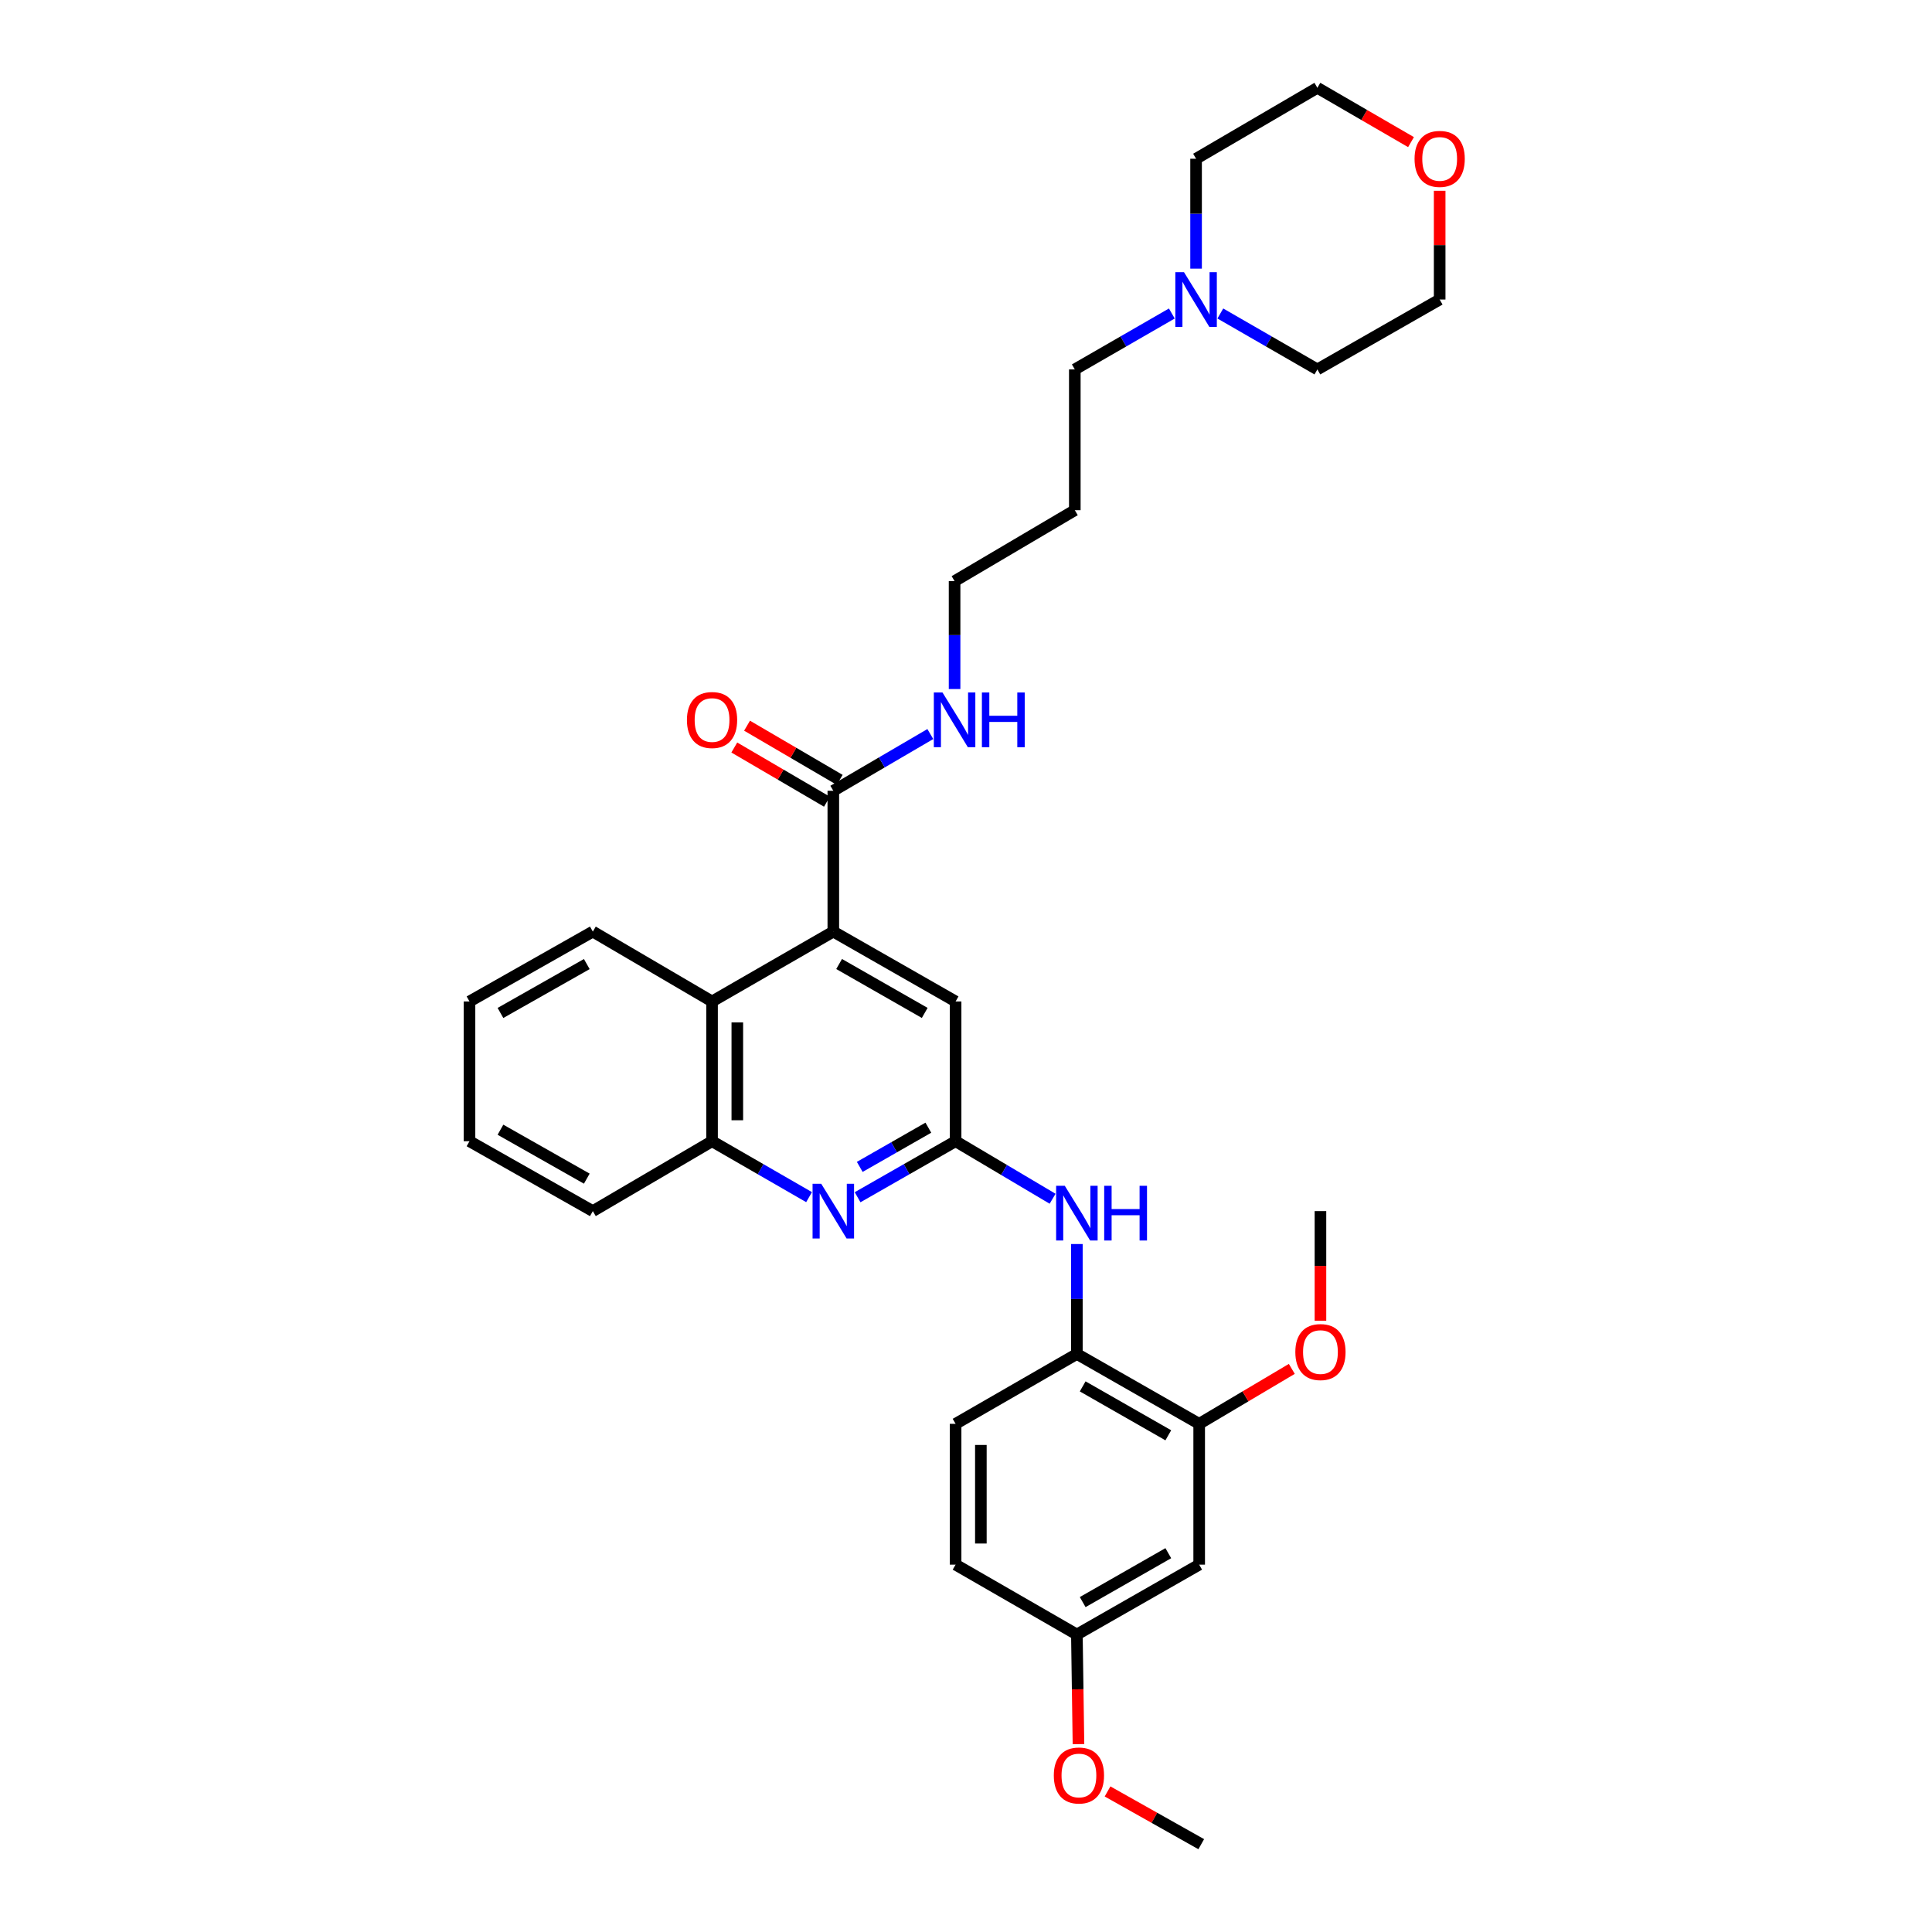 <?xml version='1.0' encoding='iso-8859-1'?>
<svg version='1.1' baseProfile='full'
              xmlns='http://www.w3.org/2000/svg'
                      xmlns:rdkit='http://www.rdkit.org/xml'
                      xmlns:xlink='http://www.w3.org/1999/xlink'
                  xml:space='preserve'
width='1000px' height='1000px' viewBox='0 0 1000 1000'>
<!-- END OF HEADER -->
<rect style='opacity:1.0;fill:#FFFFFF;stroke:none' width='1000' height='1000' x='0' y='0'> </rect>
<path class='bond-2' d='M 431.323,482.19 L 431.323,409.307' style='fill:none;fill-rule:evenodd;stroke:#000000;stroke-width:6px;stroke-linecap:butt;stroke-linejoin:miter;stroke-opacity:1' />
<path class='bond-3' d='M 431.323,482.19 L 368.556,518.355' style='fill:none;fill-rule:evenodd;stroke:#000000;stroke-width:6px;stroke-linecap:butt;stroke-linejoin:miter;stroke-opacity:1' />
<path class='bond-8' d='M 431.323,482.19 L 494.614,518.355' style='fill:none;fill-rule:evenodd;stroke:#000000;stroke-width:6px;stroke-linecap:butt;stroke-linejoin:miter;stroke-opacity:1' />
<path class='bond-8' d='M 434.328,498.971 L 478.631,524.287' style='fill:none;fill-rule:evenodd;stroke:#000000;stroke-width:6px;stroke-linecap:butt;stroke-linejoin:miter;stroke-opacity:1' />
<path class='bond-0' d='M 494.614,590.693 L 494.614,518.355' style='fill:none;fill-rule:evenodd;stroke:#000000;stroke-width:6px;stroke-linecap:butt;stroke-linejoin:miter;stroke-opacity:1' />
<path class='bond-1' d='M 494.614,590.693 L 469.25,605.192' style='fill:none;fill-rule:evenodd;stroke:#000000;stroke-width:6px;stroke-linecap:butt;stroke-linejoin:miter;stroke-opacity:1' />
<path class='bond-1' d='M 469.25,605.192 L 443.886,619.691' style='fill:none;fill-rule:evenodd;stroke:#0000FF;stroke-width:6px;stroke-linecap:butt;stroke-linejoin:miter;stroke-opacity:1' />
<path class='bond-1' d='M 480.514,583.687 L 462.759,593.836' style='fill:none;fill-rule:evenodd;stroke:#000000;stroke-width:6px;stroke-linecap:butt;stroke-linejoin:miter;stroke-opacity:1' />
<path class='bond-1' d='M 462.759,593.836 L 445.004,603.986' style='fill:none;fill-rule:evenodd;stroke:#0000FF;stroke-width:6px;stroke-linecap:butt;stroke-linejoin:miter;stroke-opacity:1' />
<path class='bond-4' d='M 494.614,590.693 L 519.719,605.583' style='fill:none;fill-rule:evenodd;stroke:#000000;stroke-width:6px;stroke-linecap:butt;stroke-linejoin:miter;stroke-opacity:1' />
<path class='bond-4' d='M 519.719,605.583 L 544.824,620.473' style='fill:none;fill-rule:evenodd;stroke:#0000FF;stroke-width:6px;stroke-linecap:butt;stroke-linejoin:miter;stroke-opacity:1' />
<path class='bond-32' d='M 418.772,619.638 L 393.664,605.165' style='fill:none;fill-rule:evenodd;stroke:#0000FF;stroke-width:6px;stroke-linecap:butt;stroke-linejoin:miter;stroke-opacity:1' />
<path class='bond-32' d='M 393.664,605.165 L 368.556,590.693' style='fill:none;fill-rule:evenodd;stroke:#000000;stroke-width:6px;stroke-linecap:butt;stroke-linejoin:miter;stroke-opacity:1' />
<path class='bond-11' d='M 434.625,403.662 L 410.65,389.64' style='fill:none;fill-rule:evenodd;stroke:#000000;stroke-width:6px;stroke-linecap:butt;stroke-linejoin:miter;stroke-opacity:1' />
<path class='bond-11' d='M 410.65,389.64 L 386.675,375.618' style='fill:none;fill-rule:evenodd;stroke:#FF0000;stroke-width:6px;stroke-linecap:butt;stroke-linejoin:miter;stroke-opacity:1' />
<path class='bond-11' d='M 428.022,414.953 L 404.047,400.931' style='fill:none;fill-rule:evenodd;stroke:#000000;stroke-width:6px;stroke-linecap:butt;stroke-linejoin:miter;stroke-opacity:1' />
<path class='bond-11' d='M 404.047,400.931 L 380.072,386.909' style='fill:none;fill-rule:evenodd;stroke:#FF0000;stroke-width:6px;stroke-linecap:butt;stroke-linejoin:miter;stroke-opacity:1' />
<path class='bond-14' d='M 431.323,409.307 L 456.428,394.625' style='fill:none;fill-rule:evenodd;stroke:#000000;stroke-width:6px;stroke-linecap:butt;stroke-linejoin:miter;stroke-opacity:1' />
<path class='bond-14' d='M 456.428,394.625 L 481.533,379.942' style='fill:none;fill-rule:evenodd;stroke:#0000FF;stroke-width:6px;stroke-linecap:butt;stroke-linejoin:miter;stroke-opacity:1' />
<path class='bond-5' d='M 368.556,518.355 L 368.556,590.693' style='fill:none;fill-rule:evenodd;stroke:#000000;stroke-width:6px;stroke-linecap:butt;stroke-linejoin:miter;stroke-opacity:1' />
<path class='bond-5' d='M 381.635,529.206 L 381.635,579.842' style='fill:none;fill-rule:evenodd;stroke:#000000;stroke-width:6px;stroke-linecap:butt;stroke-linejoin:miter;stroke-opacity:1' />
<path class='bond-23' d='M 368.556,518.355 L 306.849,482.19' style='fill:none;fill-rule:evenodd;stroke:#000000;stroke-width:6px;stroke-linecap:butt;stroke-linejoin:miter;stroke-opacity:1' />
<path class='bond-6' d='M 557.389,643.908 L 557.389,672.358' style='fill:none;fill-rule:evenodd;stroke:#0000FF;stroke-width:6px;stroke-linecap:butt;stroke-linejoin:miter;stroke-opacity:1' />
<path class='bond-6' d='M 557.389,672.358 L 557.389,700.808' style='fill:none;fill-rule:evenodd;stroke:#000000;stroke-width:6px;stroke-linecap:butt;stroke-linejoin:miter;stroke-opacity:1' />
<path class='bond-24' d='M 368.556,590.693 L 306.849,626.872' style='fill:none;fill-rule:evenodd;stroke:#000000;stroke-width:6px;stroke-linecap:butt;stroke-linejoin:miter;stroke-opacity:1' />
<path class='bond-7' d='M 557.389,700.808 L 620.694,736.973' style='fill:none;fill-rule:evenodd;stroke:#000000;stroke-width:6px;stroke-linecap:butt;stroke-linejoin:miter;stroke-opacity:1' />
<path class='bond-7' d='M 560.397,717.59 L 604.71,742.906' style='fill:none;fill-rule:evenodd;stroke:#000000;stroke-width:6px;stroke-linecap:butt;stroke-linejoin:miter;stroke-opacity:1' />
<path class='bond-12' d='M 557.389,700.808 L 494.614,736.973' style='fill:none;fill-rule:evenodd;stroke:#000000;stroke-width:6px;stroke-linecap:butt;stroke-linejoin:miter;stroke-opacity:1' />
<path class='bond-9' d='M 620.694,736.973 L 620.694,809.856' style='fill:none;fill-rule:evenodd;stroke:#000000;stroke-width:6px;stroke-linecap:butt;stroke-linejoin:miter;stroke-opacity:1' />
<path class='bond-17' d='M 620.694,736.973 L 644.666,722.754' style='fill:none;fill-rule:evenodd;stroke:#000000;stroke-width:6px;stroke-linecap:butt;stroke-linejoin:miter;stroke-opacity:1' />
<path class='bond-17' d='M 644.666,722.754 L 668.637,708.534' style='fill:none;fill-rule:evenodd;stroke:#FF0000;stroke-width:6px;stroke-linecap:butt;stroke-linejoin:miter;stroke-opacity:1' />
<path class='bond-34' d='M 620.694,809.856 L 557.389,846.021' style='fill:none;fill-rule:evenodd;stroke:#000000;stroke-width:6px;stroke-linecap:butt;stroke-linejoin:miter;stroke-opacity:1' />
<path class='bond-34' d='M 604.71,803.924 L 560.397,829.239' style='fill:none;fill-rule:evenodd;stroke:#000000;stroke-width:6px;stroke-linecap:butt;stroke-linejoin:miter;stroke-opacity:1' />
<path class='bond-10' d='M 606.537,162.267 L 581.429,176.74' style='fill:none;fill-rule:evenodd;stroke:#0000FF;stroke-width:6px;stroke-linecap:butt;stroke-linejoin:miter;stroke-opacity:1' />
<path class='bond-10' d='M 581.429,176.74 L 556.321,191.212' style='fill:none;fill-rule:evenodd;stroke:#000000;stroke-width:6px;stroke-linecap:butt;stroke-linejoin:miter;stroke-opacity:1' />
<path class='bond-21' d='M 631.64,162.266 L 656.755,176.739' style='fill:none;fill-rule:evenodd;stroke:#0000FF;stroke-width:6px;stroke-linecap:butt;stroke-linejoin:miter;stroke-opacity:1' />
<path class='bond-21' d='M 656.755,176.739 L 681.87,191.212' style='fill:none;fill-rule:evenodd;stroke:#000000;stroke-width:6px;stroke-linecap:butt;stroke-linejoin:miter;stroke-opacity:1' />
<path class='bond-22' d='M 619.088,139.051 L 619.088,110.608' style='fill:none;fill-rule:evenodd;stroke:#0000FF;stroke-width:6px;stroke-linecap:butt;stroke-linejoin:miter;stroke-opacity:1' />
<path class='bond-22' d='M 619.088,110.608 L 619.088,82.165' style='fill:none;fill-rule:evenodd;stroke:#000000;stroke-width:6px;stroke-linecap:butt;stroke-linejoin:miter;stroke-opacity:1' />
<path class='bond-16' d='M 494.614,736.973 L 494.614,809.856' style='fill:none;fill-rule:evenodd;stroke:#000000;stroke-width:6px;stroke-linecap:butt;stroke-linejoin:miter;stroke-opacity:1' />
<path class='bond-16' d='M 507.694,747.906 L 507.694,798.924' style='fill:none;fill-rule:evenodd;stroke:#000000;stroke-width:6px;stroke-linecap:butt;stroke-linejoin:miter;stroke-opacity:1' />
<path class='bond-13' d='M 730.339,73.564 L 706.105,59.509' style='fill:none;fill-rule:evenodd;stroke:#FF0000;stroke-width:6px;stroke-linecap:butt;stroke-linejoin:miter;stroke-opacity:1' />
<path class='bond-13' d='M 706.105,59.509 L 681.87,45.455' style='fill:none;fill-rule:evenodd;stroke:#000000;stroke-width:6px;stroke-linecap:butt;stroke-linejoin:miter;stroke-opacity:1' />
<path class='bond-35' d='M 745.169,98.746 L 745.169,126.889' style='fill:none;fill-rule:evenodd;stroke:#FF0000;stroke-width:6px;stroke-linecap:butt;stroke-linejoin:miter;stroke-opacity:1' />
<path class='bond-35' d='M 745.169,126.889 L 745.169,155.033' style='fill:none;fill-rule:evenodd;stroke:#000000;stroke-width:6px;stroke-linecap:butt;stroke-linejoin:miter;stroke-opacity:1' />
<path class='bond-25' d='M 494.091,356.642 L 494.091,328.72' style='fill:none;fill-rule:evenodd;stroke:#0000FF;stroke-width:6px;stroke-linecap:butt;stroke-linejoin:miter;stroke-opacity:1' />
<path class='bond-25' d='M 494.091,328.72 L 494.091,300.798' style='fill:none;fill-rule:evenodd;stroke:#000000;stroke-width:6px;stroke-linecap:butt;stroke-linejoin:miter;stroke-opacity:1' />
<path class='bond-15' d='M 557.389,846.021 L 494.614,809.856' style='fill:none;fill-rule:evenodd;stroke:#000000;stroke-width:6px;stroke-linecap:butt;stroke-linejoin:miter;stroke-opacity:1' />
<path class='bond-20' d='M 557.389,846.021 L 557.802,874.391' style='fill:none;fill-rule:evenodd;stroke:#000000;stroke-width:6px;stroke-linecap:butt;stroke-linejoin:miter;stroke-opacity:1' />
<path class='bond-20' d='M 557.802,874.391 L 558.215,902.761' style='fill:none;fill-rule:evenodd;stroke:#FF0000;stroke-width:6px;stroke-linecap:butt;stroke-linejoin:miter;stroke-opacity:1' />
<path class='bond-28' d='M 683.462,683.598 L 683.462,655.235' style='fill:none;fill-rule:evenodd;stroke:#FF0000;stroke-width:6px;stroke-linecap:butt;stroke-linejoin:miter;stroke-opacity:1' />
<path class='bond-28' d='M 683.462,655.235 L 683.462,626.872' style='fill:none;fill-rule:evenodd;stroke:#000000;stroke-width:6px;stroke-linecap:butt;stroke-linejoin:miter;stroke-opacity:1' />
<path class='bond-18' d='M 556.321,191.212 L 556.321,264.08' style='fill:none;fill-rule:evenodd;stroke:#000000;stroke-width:6px;stroke-linecap:butt;stroke-linejoin:miter;stroke-opacity:1' />
<path class='bond-19' d='M 556.321,264.08 L 494.091,300.798' style='fill:none;fill-rule:evenodd;stroke:#000000;stroke-width:6px;stroke-linecap:butt;stroke-linejoin:miter;stroke-opacity:1' />
<path class='bond-29' d='M 573.266,927.244 L 597.514,940.895' style='fill:none;fill-rule:evenodd;stroke:#FF0000;stroke-width:6px;stroke-linecap:butt;stroke-linejoin:miter;stroke-opacity:1' />
<path class='bond-29' d='M 597.514,940.895 L 621.762,954.545' style='fill:none;fill-rule:evenodd;stroke:#000000;stroke-width:6px;stroke-linecap:butt;stroke-linejoin:miter;stroke-opacity:1' />
<path class='bond-27' d='M 681.87,191.212 L 745.169,155.033' style='fill:none;fill-rule:evenodd;stroke:#000000;stroke-width:6px;stroke-linecap:butt;stroke-linejoin:miter;stroke-opacity:1' />
<path class='bond-26' d='M 619.088,82.165 L 681.87,45.455' style='fill:none;fill-rule:evenodd;stroke:#000000;stroke-width:6px;stroke-linecap:butt;stroke-linejoin:miter;stroke-opacity:1' />
<path class='bond-30' d='M 306.849,482.19 L 243.013,518.355' style='fill:none;fill-rule:evenodd;stroke:#000000;stroke-width:6px;stroke-linecap:butt;stroke-linejoin:miter;stroke-opacity:1' />
<path class='bond-30' d='M 303.721,498.995 L 259.036,524.31' style='fill:none;fill-rule:evenodd;stroke:#000000;stroke-width:6px;stroke-linecap:butt;stroke-linejoin:miter;stroke-opacity:1' />
<path class='bond-33' d='M 306.849,626.872 L 243.013,590.693' style='fill:none;fill-rule:evenodd;stroke:#000000;stroke-width:6px;stroke-linecap:butt;stroke-linejoin:miter;stroke-opacity:1' />
<path class='bond-33' d='M 303.723,610.066 L 259.038,584.74' style='fill:none;fill-rule:evenodd;stroke:#000000;stroke-width:6px;stroke-linecap:butt;stroke-linejoin:miter;stroke-opacity:1' />
<path class='bond-31' d='M 243.013,518.355 L 243.013,590.693' style='fill:none;fill-rule:evenodd;stroke:#000000;stroke-width:6px;stroke-linecap:butt;stroke-linejoin:miter;stroke-opacity:1' />
<path  class='atom-2' d='M 425.063 612.712
L 434.343 627.712
Q 435.263 629.192, 436.743 631.872
Q 438.223 634.552, 438.303 634.712
L 438.303 612.712
L 442.063 612.712
L 442.063 641.032
L 438.183 641.032
L 428.223 624.632
Q 427.063 622.712, 425.823 620.512
Q 424.623 618.312, 424.263 617.632
L 424.263 641.032
L 420.583 641.032
L 420.583 612.712
L 425.063 612.712
' fill='#0000FF'/>
<path  class='atom-5' d='M 551.129 613.766
L 560.409 628.766
Q 561.329 630.246, 562.809 632.926
Q 564.289 635.606, 564.369 635.766
L 564.369 613.766
L 568.129 613.766
L 568.129 642.086
L 564.249 642.086
L 554.289 625.686
Q 553.129 623.766, 551.889 621.566
Q 550.689 619.366, 550.329 618.686
L 550.329 642.086
L 546.649 642.086
L 546.649 613.766
L 551.129 613.766
' fill='#0000FF'/>
<path  class='atom-5' d='M 571.529 613.766
L 575.369 613.766
L 575.369 625.806
L 589.849 625.806
L 589.849 613.766
L 593.689 613.766
L 593.689 642.086
L 589.849 642.086
L 589.849 629.006
L 575.369 629.006
L 575.369 642.086
L 571.529 642.086
L 571.529 613.766
' fill='#0000FF'/>
<path  class='atom-11' d='M 612.828 140.873
L 622.108 155.873
Q 623.028 157.353, 624.508 160.033
Q 625.988 162.713, 626.068 162.873
L 626.068 140.873
L 629.828 140.873
L 629.828 169.193
L 625.948 169.193
L 615.988 152.793
Q 614.828 150.873, 613.588 148.673
Q 612.388 146.473, 612.028 145.793
L 612.028 169.193
L 608.348 169.193
L 608.348 140.873
L 612.828 140.873
' fill='#0000FF'/>
<path  class='atom-12' d='M 355.556 372.677
Q 355.556 365.877, 358.916 362.077
Q 362.276 358.277, 368.556 358.277
Q 374.836 358.277, 378.196 362.077
Q 381.556 365.877, 381.556 372.677
Q 381.556 379.557, 378.156 383.477
Q 374.756 387.357, 368.556 387.357
Q 362.316 387.357, 358.916 383.477
Q 355.556 379.597, 355.556 372.677
M 368.556 384.157
Q 372.876 384.157, 375.196 381.277
Q 377.556 378.357, 377.556 372.677
Q 377.556 367.117, 375.196 364.317
Q 372.876 361.477, 368.556 361.477
Q 364.236 361.477, 361.876 364.277
Q 359.556 367.077, 359.556 372.677
Q 359.556 378.397, 361.876 381.277
Q 364.236 384.157, 368.556 384.157
' fill='#FF0000'/>
<path  class='atom-14' d='M 732.169 82.245
Q 732.169 75.445, 735.529 71.645
Q 738.889 67.845, 745.169 67.845
Q 751.449 67.845, 754.809 71.645
Q 758.169 75.445, 758.169 82.245
Q 758.169 89.125, 754.769 93.045
Q 751.369 96.925, 745.169 96.925
Q 738.929 96.925, 735.529 93.045
Q 732.169 89.165, 732.169 82.245
M 745.169 93.725
Q 749.489 93.725, 751.809 90.845
Q 754.169 87.925, 754.169 82.245
Q 754.169 76.685, 751.809 73.885
Q 749.489 71.045, 745.169 71.045
Q 740.849 71.045, 738.489 73.845
Q 736.169 76.645, 736.169 82.245
Q 736.169 87.965, 738.489 90.845
Q 740.849 93.725, 745.169 93.725
' fill='#FF0000'/>
<path  class='atom-15' d='M 487.831 358.437
L 497.111 373.437
Q 498.031 374.917, 499.511 377.597
Q 500.991 380.277, 501.071 380.437
L 501.071 358.437
L 504.831 358.437
L 504.831 386.757
L 500.951 386.757
L 490.991 370.357
Q 489.831 368.437, 488.591 366.237
Q 487.391 364.037, 487.031 363.357
L 487.031 386.757
L 483.351 386.757
L 483.351 358.437
L 487.831 358.437
' fill='#0000FF'/>
<path  class='atom-15' d='M 508.231 358.437
L 512.071 358.437
L 512.071 370.477
L 526.551 370.477
L 526.551 358.437
L 530.391 358.437
L 530.391 386.757
L 526.551 386.757
L 526.551 373.677
L 512.071 373.677
L 512.071 386.757
L 508.231 386.757
L 508.231 358.437
' fill='#0000FF'/>
<path  class='atom-18' d='M 670.462 699.82
Q 670.462 693.02, 673.822 689.22
Q 677.182 685.42, 683.462 685.42
Q 689.742 685.42, 693.102 689.22
Q 696.462 693.02, 696.462 699.82
Q 696.462 706.7, 693.062 710.62
Q 689.662 714.5, 683.462 714.5
Q 677.222 714.5, 673.822 710.62
Q 670.462 706.74, 670.462 699.82
M 683.462 711.3
Q 687.782 711.3, 690.102 708.42
Q 692.462 705.5, 692.462 699.82
Q 692.462 694.26, 690.102 691.46
Q 687.782 688.62, 683.462 688.62
Q 679.142 688.62, 676.782 691.42
Q 674.462 694.22, 674.462 699.82
Q 674.462 705.54, 676.782 708.42
Q 679.142 711.3, 683.462 711.3
' fill='#FF0000'/>
<path  class='atom-21' d='M 545.45 918.984
Q 545.45 912.184, 548.81 908.384
Q 552.17 904.584, 558.45 904.584
Q 564.73 904.584, 568.09 908.384
Q 571.45 912.184, 571.45 918.984
Q 571.45 925.864, 568.05 929.784
Q 564.65 933.664, 558.45 933.664
Q 552.21 933.664, 548.81 929.784
Q 545.45 925.904, 545.45 918.984
M 558.45 930.464
Q 562.77 930.464, 565.09 927.584
Q 567.45 924.664, 567.45 918.984
Q 567.45 913.424, 565.09 910.624
Q 562.77 907.784, 558.45 907.784
Q 554.13 907.784, 551.77 910.584
Q 549.45 913.384, 549.45 918.984
Q 549.45 924.704, 551.77 927.584
Q 554.13 930.464, 558.45 930.464
' fill='#FF0000'/>
</svg>
